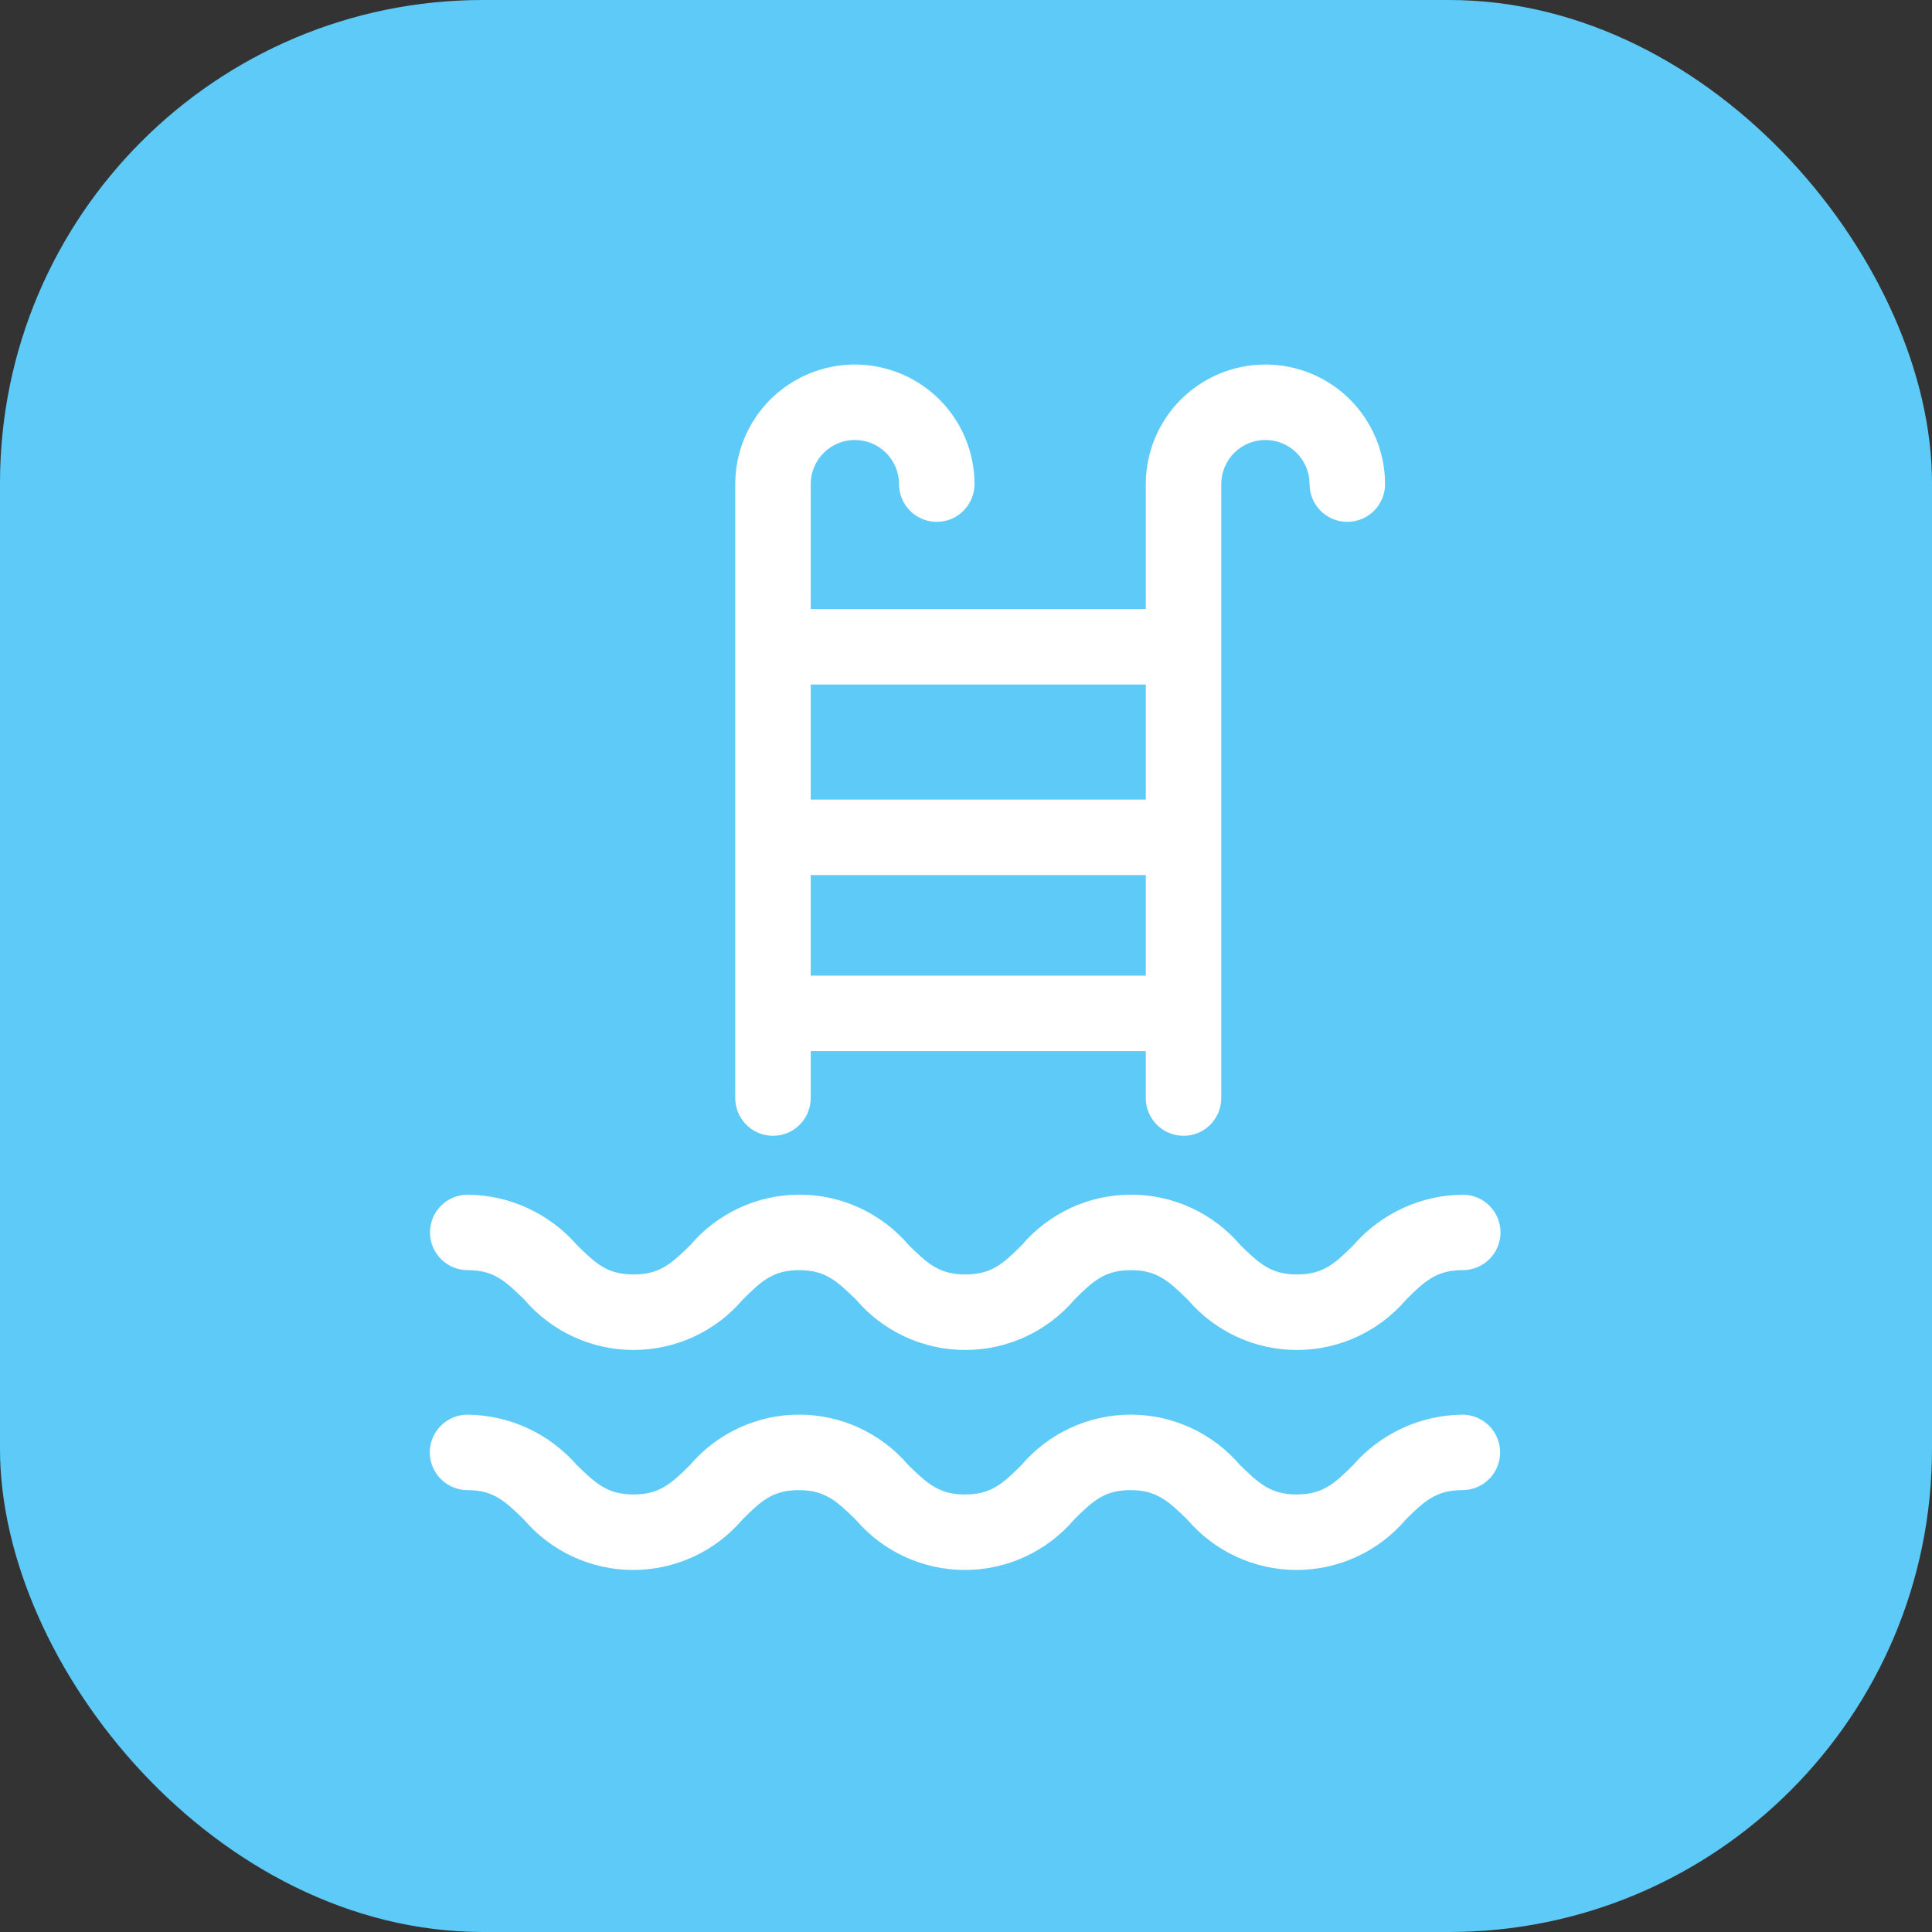 <?xml version="1.0" encoding="UTF-8"?>
<svg xmlns="http://www.w3.org/2000/svg" width="80" height="80" viewBox="0 0 80 80" fill="none">
  <rect x="0" y="0" width="80" height="80" fill="#333333" stroke="none"/>
  <rect width="80" height="80" rx="20" fill="#5ECAF7"></rect>
  <g clip-path="url(#clip0_83_7006)">
    <path d="M35.398 18.219C35.883 18.219 36.348 18.411 36.691 18.754C37.034 19.097 37.227 19.562 37.227 20.047C37.227 20.461 37.391 20.859 37.684 21.152C37.977 21.445 38.375 21.609 38.789 21.609C39.203 21.609 39.601 21.445 39.894 21.152C40.187 20.859 40.352 20.461 40.352 20.047C40.352 18.733 39.83 17.473 38.901 16.544C37.972 15.616 36.712 15.094 35.398 15.094C34.085 15.094 32.825 15.616 31.896 16.544C30.967 17.473 30.445 18.733 30.445 20.047V45.469C30.445 45.883 30.61 46.281 30.903 46.574C31.196 46.867 31.593 47.031 32.008 47.031C32.422 47.031 32.82 46.867 33.113 46.574C33.406 46.281 33.57 45.883 33.57 45.469V43.523H47.445V45.469C47.445 45.883 47.61 46.281 47.903 46.574C48.196 46.867 48.593 47.031 49.008 47.031C49.422 47.031 49.82 46.867 50.113 46.574C50.406 46.281 50.57 45.883 50.57 45.469V20.047C50.57 19.562 50.763 19.097 51.106 18.754C51.449 18.411 51.914 18.219 52.398 18.219C52.883 18.219 53.348 18.411 53.691 18.754C54.034 19.097 54.227 19.562 54.227 20.047C54.227 20.461 54.391 20.859 54.684 21.152C54.977 21.445 55.375 21.609 55.789 21.609C56.203 21.609 56.601 21.445 56.894 21.152C57.187 20.859 57.352 20.461 57.352 20.047C57.352 18.733 56.83 17.473 55.901 16.544C54.972 15.616 53.712 15.094 52.398 15.094C51.085 15.094 49.825 15.616 48.896 16.544C47.967 17.473 47.445 18.733 47.445 20.047V25.219H33.57V20.047C33.57 19.562 33.763 19.097 34.106 18.754C34.449 18.411 34.914 18.219 35.398 18.219ZM33.57 40.398V36.234H47.445V40.398H33.57ZM47.445 28.344V33.109H33.57V28.344H47.445ZM26.234 52.773C25.141 52.773 24.672 52.32 23.891 51.555C23.327 50.907 22.632 50.387 21.852 50.027C21.073 49.667 20.226 49.477 19.367 49.469C18.953 49.469 18.555 49.633 18.262 49.926C17.969 50.219 17.805 50.617 17.805 51.031C17.805 51.446 17.969 51.843 18.262 52.136C18.555 52.429 18.953 52.594 19.367 52.594C20.461 52.594 20.93 53.055 21.711 53.812C22.269 54.467 22.962 54.992 23.744 55.353C24.524 55.713 25.374 55.9 26.234 55.9C27.095 55.9 27.944 55.713 28.725 55.353C29.506 54.992 30.2 54.467 30.758 53.812C31.539 53.031 32.023 52.594 33.102 52.594C34.18 52.594 34.664 53.055 35.445 53.812C36.004 54.467 36.697 54.992 37.478 55.353C38.259 55.713 39.109 55.9 39.969 55.9C40.829 55.9 41.679 55.713 42.46 55.353C43.241 54.992 43.934 54.467 44.492 53.812C45.273 53.031 45.758 52.594 46.836 52.594C47.914 52.594 48.398 53.055 49.18 53.812C49.738 54.467 50.431 54.992 51.212 55.353C51.993 55.713 52.843 55.9 53.703 55.9C54.563 55.9 55.413 55.713 56.194 55.353C56.975 54.992 57.668 54.467 58.227 53.812C59.008 53.031 59.5 52.594 60.57 52.594C60.985 52.594 61.382 52.429 61.675 52.136C61.968 51.843 62.133 51.446 62.133 51.031C62.133 50.617 61.968 50.219 61.675 49.926C61.382 49.633 60.985 49.469 60.57 49.469C59.712 49.477 58.865 49.667 58.085 50.027C57.305 50.387 56.611 50.907 56.047 51.555C55.266 52.336 54.773 52.773 53.703 52.773C52.633 52.773 52.141 52.32 51.359 51.555C50.801 50.9 50.108 50.375 49.327 50.014C48.546 49.654 47.696 49.468 46.836 49.468C45.976 49.468 45.126 49.654 44.345 50.014C43.564 50.375 42.871 50.9 42.312 51.555C41.531 52.336 41.047 52.773 39.969 52.773C38.891 52.773 38.406 52.32 37.625 51.555C37.068 50.901 36.375 50.375 35.594 50.015C34.814 49.654 33.965 49.468 33.105 49.468C32.246 49.468 31.397 49.654 30.616 50.015C29.836 50.375 29.143 50.901 28.586 51.555C27.805 52.32 27.32 52.773 26.234 52.773ZM19.352 61.703C20.445 61.703 20.914 62.164 21.695 62.922C22.253 63.576 22.947 64.102 23.728 64.462C24.509 64.822 25.359 65.009 26.219 65.009C27.079 65.009 27.929 64.822 28.71 64.462C29.491 64.102 30.184 63.576 30.742 62.922C31.523 62.141 32.008 61.703 33.086 61.703C34.164 61.703 34.648 62.164 35.43 62.922C35.988 63.576 36.681 64.102 37.462 64.462C38.243 64.822 39.093 65.009 39.953 65.009C40.813 65.009 41.663 64.822 42.444 64.462C43.225 64.102 43.918 63.576 44.477 62.922C45.258 62.141 45.742 61.703 46.82 61.703C47.898 61.703 48.383 62.164 49.164 62.922C49.722 63.576 50.416 64.102 51.197 64.462C51.978 64.822 52.827 65.009 53.688 65.009C54.548 65.009 55.397 64.822 56.178 64.462C56.959 64.102 57.653 63.576 58.211 62.922C58.992 62.141 59.484 61.703 60.555 61.703C60.969 61.703 61.367 61.538 61.66 61.245C61.953 60.953 62.117 60.555 62.117 60.141C62.117 59.726 61.953 59.329 61.66 59.036C61.367 58.743 60.969 58.578 60.555 58.578C59.696 58.587 58.849 58.777 58.069 59.136C57.29 59.496 56.595 60.017 56.031 60.664C55.25 61.445 54.758 61.883 53.688 61.883C52.617 61.883 52.125 61.422 51.344 60.664C50.786 60.01 50.092 59.484 49.311 59.124C48.53 58.764 47.68 58.577 46.82 58.577C45.96 58.577 45.11 58.764 44.329 59.124C43.548 59.484 42.855 60.01 42.297 60.664C41.516 61.445 41.031 61.883 39.953 61.883C38.875 61.883 38.391 61.422 37.609 60.664C37.052 60.01 36.359 59.484 35.579 59.124C34.799 58.764 33.949 58.577 33.09 58.577C32.23 58.577 31.381 58.764 30.601 59.124C29.82 59.484 29.128 60.01 28.57 60.664C27.789 61.445 27.297 61.883 26.227 61.883C25.156 61.883 24.664 61.422 23.883 60.664C23.319 60.017 22.624 59.496 21.845 59.136C21.065 58.777 20.218 58.587 19.359 58.578C18.945 58.578 18.547 58.743 18.255 59.036C17.962 59.329 17.797 59.726 17.797 60.141C17.797 60.555 17.962 60.953 18.255 61.245C18.547 61.538 18.945 61.703 19.359 61.703H19.352Z" fill="white"></path>
  </g>
  <defs>
    <clipPath id="clip0_83_7006">
      <rect width="50" height="50" fill="white" transform="translate(15 15)"></rect>
    </clipPath>
  </defs>
</svg>
